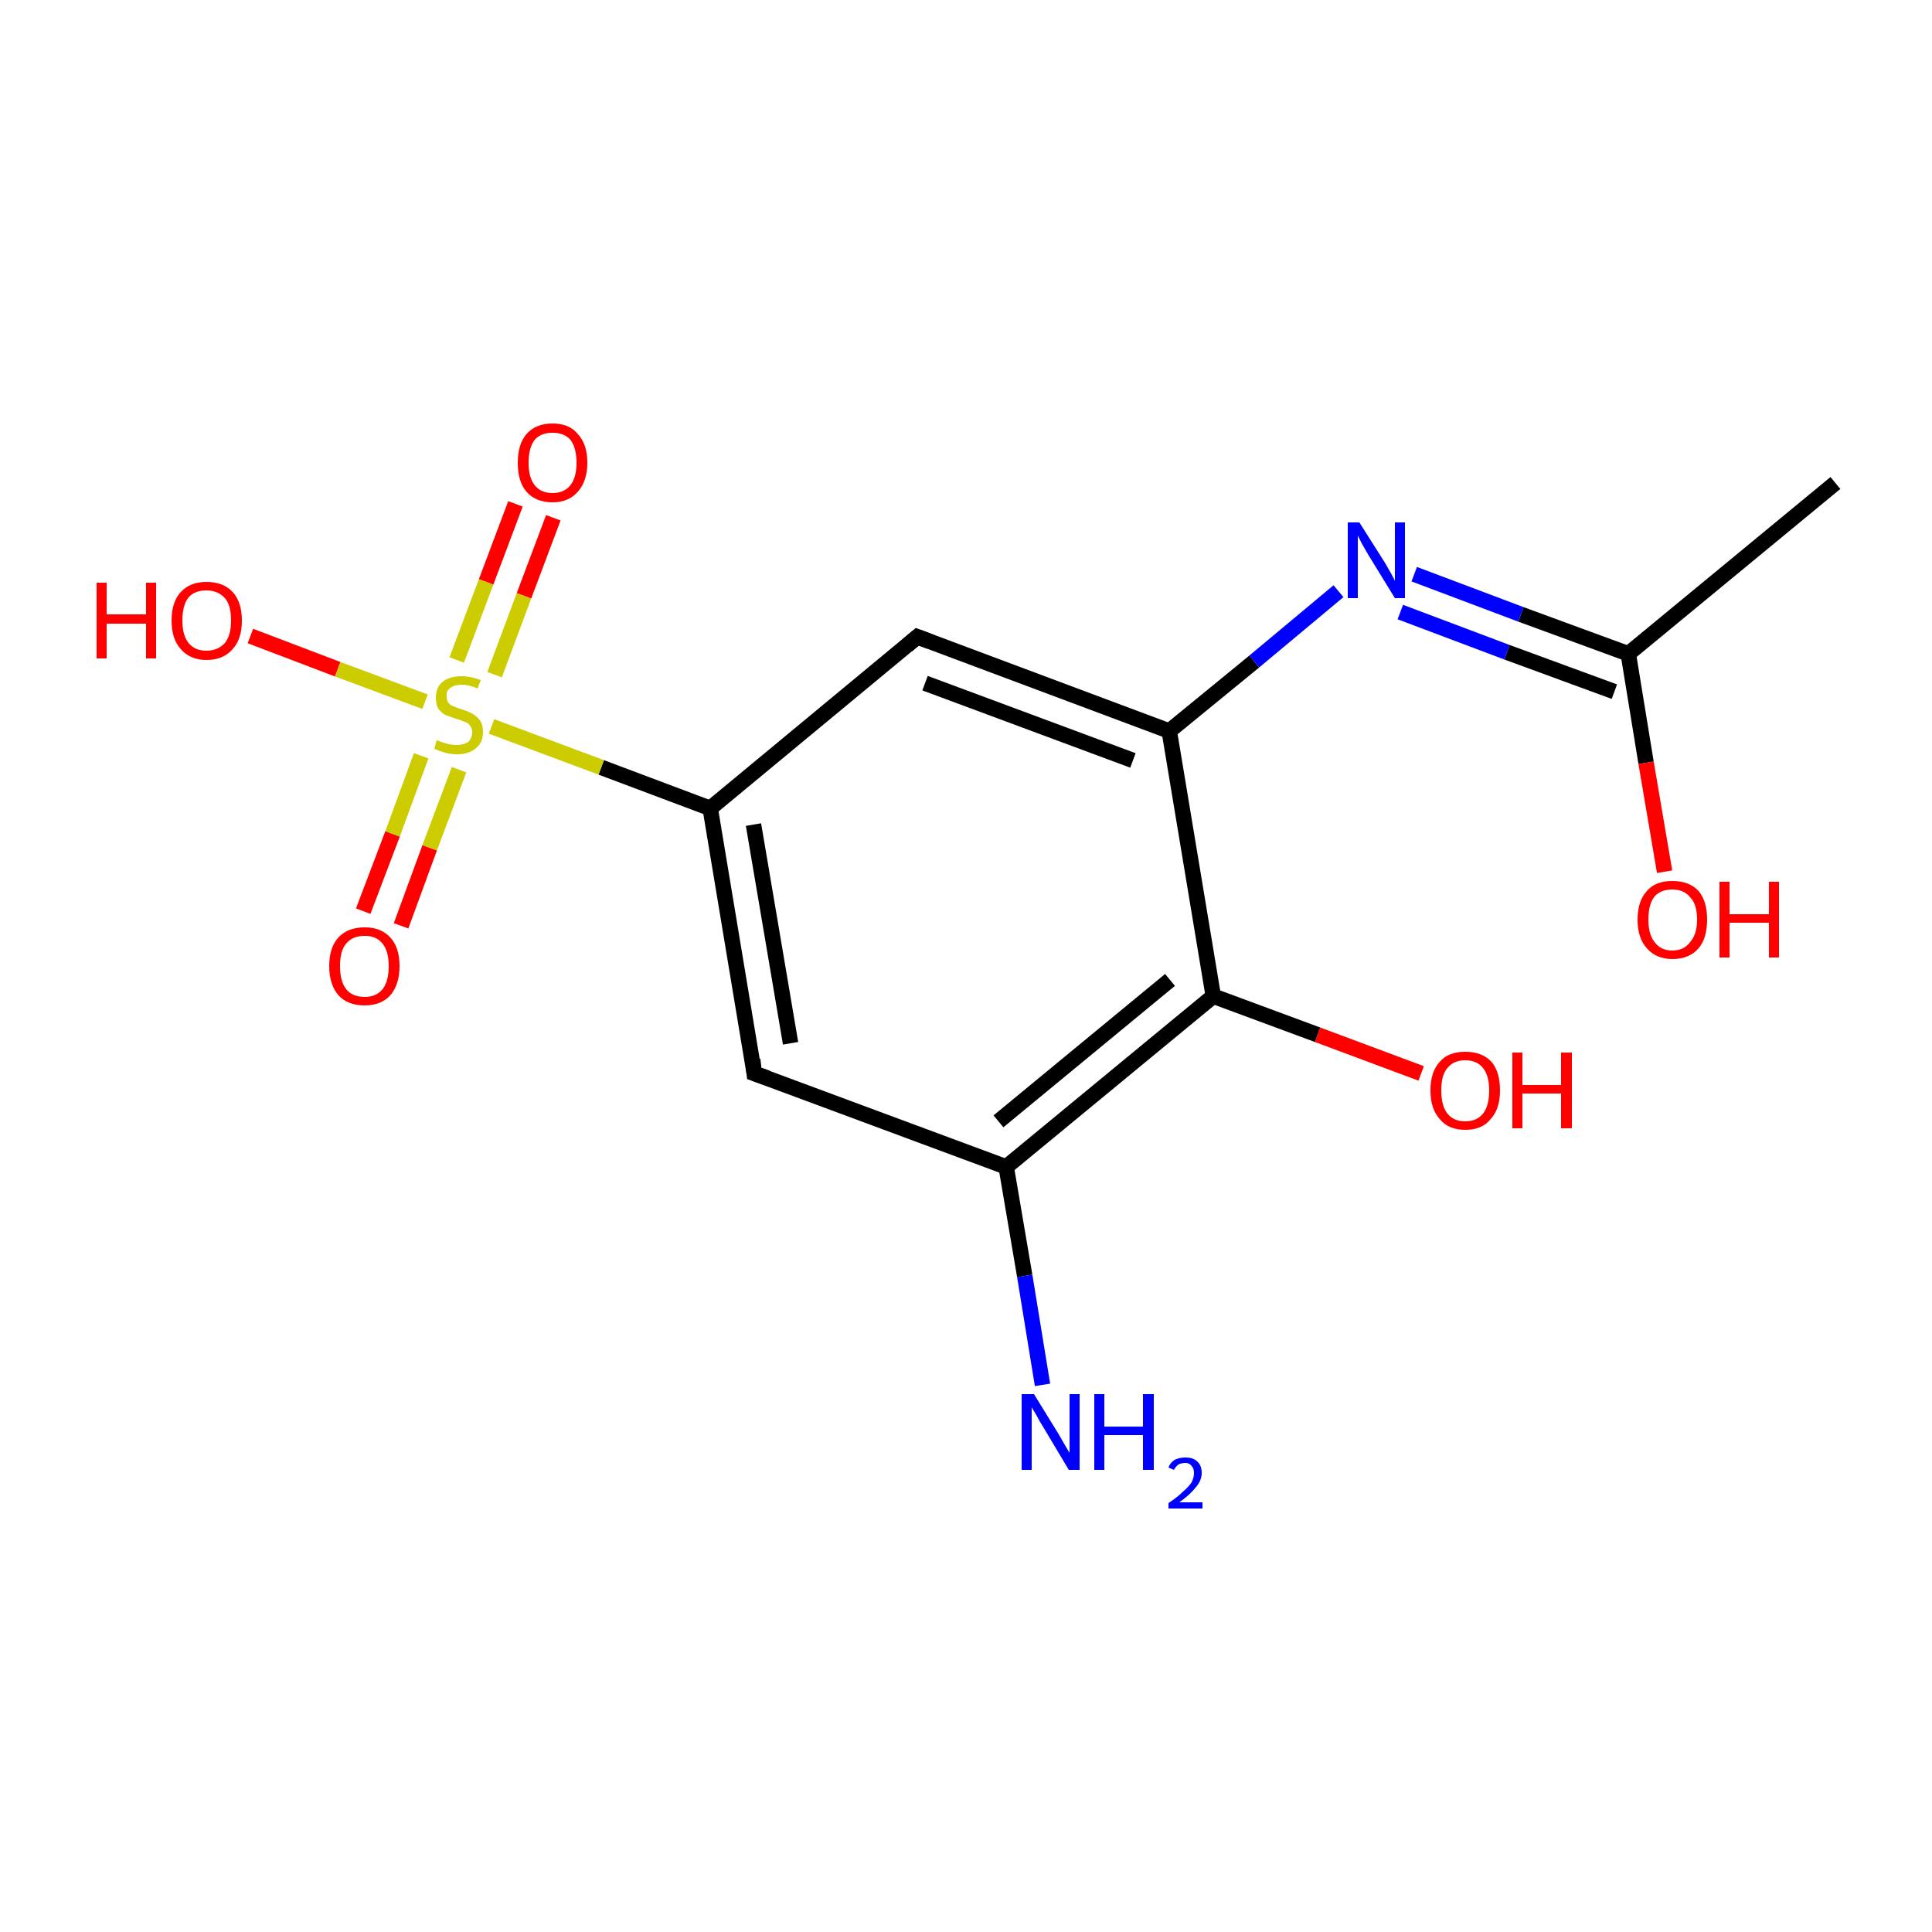 <?xml version='1.0' encoding='iso-8859-1'?>
<svg version='1.1' baseProfile='full'
              xmlns='http://www.w3.org/2000/svg'
                      xmlns:rdkit='http://www.rdkit.org/xml'
                      xmlns:xlink='http://www.w3.org/1999/xlink'
                  xml:space='preserve'
width='250px' height='250px' viewBox='0 0 250 250'>
<!-- END OF HEADER -->
<rect style='opacity:1.0;fill:#FFFFFF;stroke:none' width='250.0' height='250.0' x='0.0' y='0.0'> </rect>
<path class='bond-0 atom-0 atom-3' d='M 237.5,62.5 L 210.7,84.6' style='fill:none;fill-rule:evenodd;stroke:#000000;stroke-width:2.0px;stroke-linecap:butt;stroke-linejoin:miter;stroke-opacity:1' />
<path class='bond-1 atom-1 atom-4' d='M 97.6,138.9 L 91.9,104.6' style='fill:none;fill-rule:evenodd;stroke:#000000;stroke-width:2.0px;stroke-linecap:butt;stroke-linejoin:miter;stroke-opacity:1' />
<path class='bond-1 atom-1 atom-4' d='M 102.3,135.0 L 97.5,106.7' style='fill:none;fill-rule:evenodd;stroke:#000000;stroke-width:2.0px;stroke-linecap:butt;stroke-linejoin:miter;stroke-opacity:1' />
<path class='bond-2 atom-1 atom-5' d='M 97.6,138.9 L 130.2,151.0' style='fill:none;fill-rule:evenodd;stroke:#000000;stroke-width:2.0px;stroke-linecap:butt;stroke-linejoin:miter;stroke-opacity:1' />
<path class='bond-3 atom-2 atom-4' d='M 118.7,82.4 L 91.9,104.6' style='fill:none;fill-rule:evenodd;stroke:#000000;stroke-width:2.0px;stroke-linecap:butt;stroke-linejoin:miter;stroke-opacity:1' />
<path class='bond-4 atom-2 atom-6' d='M 118.7,82.4 L 151.3,94.6' style='fill:none;fill-rule:evenodd;stroke:#000000;stroke-width:2.0px;stroke-linecap:butt;stroke-linejoin:miter;stroke-opacity:1' />
<path class='bond-4 atom-2 atom-6' d='M 119.7,88.4 L 146.6,98.4' style='fill:none;fill-rule:evenodd;stroke:#000000;stroke-width:2.0px;stroke-linecap:butt;stroke-linejoin:miter;stroke-opacity:1' />
<path class='bond-5 atom-3 atom-9' d='M 210.7,84.6 L 196.8,79.5' style='fill:none;fill-rule:evenodd;stroke:#000000;stroke-width:2.0px;stroke-linecap:butt;stroke-linejoin:miter;stroke-opacity:1' />
<path class='bond-5 atom-3 atom-9' d='M 196.8,79.5 L 183.0,74.3' style='fill:none;fill-rule:evenodd;stroke:#0000FF;stroke-width:2.0px;stroke-linecap:butt;stroke-linejoin:miter;stroke-opacity:1' />
<path class='bond-5 atom-3 atom-9' d='M 208.9,89.5 L 195.0,84.4' style='fill:none;fill-rule:evenodd;stroke:#000000;stroke-width:2.0px;stroke-linecap:butt;stroke-linejoin:miter;stroke-opacity:1' />
<path class='bond-5 atom-3 atom-9' d='M 195.0,84.4 L 181.2,79.2' style='fill:none;fill-rule:evenodd;stroke:#0000FF;stroke-width:2.0px;stroke-linecap:butt;stroke-linejoin:miter;stroke-opacity:1' />
<path class='bond-6 atom-3 atom-10' d='M 210.7,84.6 L 213.0,98.7' style='fill:none;fill-rule:evenodd;stroke:#000000;stroke-width:2.0px;stroke-linecap:butt;stroke-linejoin:miter;stroke-opacity:1' />
<path class='bond-6 atom-3 atom-10' d='M 213.0,98.7 L 215.4,112.8' style='fill:none;fill-rule:evenodd;stroke:#FF0000;stroke-width:2.0px;stroke-linecap:butt;stroke-linejoin:miter;stroke-opacity:1' />
<path class='bond-7 atom-4 atom-15' d='M 91.9,104.6 L 77.8,99.3' style='fill:none;fill-rule:evenodd;stroke:#000000;stroke-width:2.0px;stroke-linecap:butt;stroke-linejoin:miter;stroke-opacity:1' />
<path class='bond-7 atom-4 atom-15' d='M 77.8,99.3 L 63.6,94.0' style='fill:none;fill-rule:evenodd;stroke:#CCCC00;stroke-width:2.0px;stroke-linecap:butt;stroke-linejoin:miter;stroke-opacity:1' />
<path class='bond-8 atom-5 atom-7' d='M 130.2,151.0 L 157.0,128.9' style='fill:none;fill-rule:evenodd;stroke:#000000;stroke-width:2.0px;stroke-linecap:butt;stroke-linejoin:miter;stroke-opacity:1' />
<path class='bond-8 atom-5 atom-7' d='M 129.2,145.1 L 151.4,126.8' style='fill:none;fill-rule:evenodd;stroke:#000000;stroke-width:2.0px;stroke-linecap:butt;stroke-linejoin:miter;stroke-opacity:1' />
<path class='bond-9 atom-5 atom-8' d='M 130.2,151.0 L 132.6,165.1' style='fill:none;fill-rule:evenodd;stroke:#000000;stroke-width:2.0px;stroke-linecap:butt;stroke-linejoin:miter;stroke-opacity:1' />
<path class='bond-9 atom-5 atom-8' d='M 132.6,165.1 L 134.9,179.2' style='fill:none;fill-rule:evenodd;stroke:#0000FF;stroke-width:2.0px;stroke-linecap:butt;stroke-linejoin:miter;stroke-opacity:1' />
<path class='bond-10 atom-6 atom-7' d='M 151.3,94.6 L 157.0,128.9' style='fill:none;fill-rule:evenodd;stroke:#000000;stroke-width:2.0px;stroke-linecap:butt;stroke-linejoin:miter;stroke-opacity:1' />
<path class='bond-11 atom-6 atom-9' d='M 151.3,94.6 L 162.3,85.6' style='fill:none;fill-rule:evenodd;stroke:#000000;stroke-width:2.0px;stroke-linecap:butt;stroke-linejoin:miter;stroke-opacity:1' />
<path class='bond-11 atom-6 atom-9' d='M 162.3,85.6 L 173.2,76.5' style='fill:none;fill-rule:evenodd;stroke:#0000FF;stroke-width:2.0px;stroke-linecap:butt;stroke-linejoin:miter;stroke-opacity:1' />
<path class='bond-12 atom-7 atom-11' d='M 157.0,128.9 L 170.5,133.9' style='fill:none;fill-rule:evenodd;stroke:#000000;stroke-width:2.0px;stroke-linecap:butt;stroke-linejoin:miter;stroke-opacity:1' />
<path class='bond-12 atom-7 atom-11' d='M 170.5,133.9 L 183.9,138.9' style='fill:none;fill-rule:evenodd;stroke:#FF0000;stroke-width:2.0px;stroke-linecap:butt;stroke-linejoin:miter;stroke-opacity:1' />
<path class='bond-13 atom-12 atom-15' d='M 32.4,82.3 L 43.7,86.6' style='fill:none;fill-rule:evenodd;stroke:#FF0000;stroke-width:2.0px;stroke-linecap:butt;stroke-linejoin:miter;stroke-opacity:1' />
<path class='bond-13 atom-12 atom-15' d='M 43.7,86.6 L 55.0,90.8' style='fill:none;fill-rule:evenodd;stroke:#CCCC00;stroke-width:2.0px;stroke-linecap:butt;stroke-linejoin:miter;stroke-opacity:1' />
<path class='bond-14 atom-13 atom-15' d='M 71.6,67.0 L 67.8,77.1' style='fill:none;fill-rule:evenodd;stroke:#FF0000;stroke-width:2.0px;stroke-linecap:butt;stroke-linejoin:miter;stroke-opacity:1' />
<path class='bond-14 atom-13 atom-15' d='M 67.8,77.1 L 64.0,87.3' style='fill:none;fill-rule:evenodd;stroke:#CCCC00;stroke-width:2.0px;stroke-linecap:butt;stroke-linejoin:miter;stroke-opacity:1' />
<path class='bond-14 atom-13 atom-15' d='M 66.7,65.2 L 62.9,75.3' style='fill:none;fill-rule:evenodd;stroke:#FF0000;stroke-width:2.0px;stroke-linecap:butt;stroke-linejoin:miter;stroke-opacity:1' />
<path class='bond-14 atom-13 atom-15' d='M 62.9,75.3 L 59.1,85.4' style='fill:none;fill-rule:evenodd;stroke:#CCCC00;stroke-width:2.0px;stroke-linecap:butt;stroke-linejoin:miter;stroke-opacity:1' />
<path class='bond-15 atom-14 atom-15' d='M 47.0,117.9 L 50.8,107.9' style='fill:none;fill-rule:evenodd;stroke:#FF0000;stroke-width:2.0px;stroke-linecap:butt;stroke-linejoin:miter;stroke-opacity:1' />
<path class='bond-15 atom-14 atom-15' d='M 50.8,107.9 L 54.5,97.8' style='fill:none;fill-rule:evenodd;stroke:#CCCC00;stroke-width:2.0px;stroke-linecap:butt;stroke-linejoin:miter;stroke-opacity:1' />
<path class='bond-15 atom-14 atom-15' d='M 51.9,119.8 L 55.6,109.7' style='fill:none;fill-rule:evenodd;stroke:#FF0000;stroke-width:2.0px;stroke-linecap:butt;stroke-linejoin:miter;stroke-opacity:1' />
<path class='bond-15 atom-14 atom-15' d='M 55.6,109.7 L 59.4,99.6' style='fill:none;fill-rule:evenodd;stroke:#CCCC00;stroke-width:2.0px;stroke-linecap:butt;stroke-linejoin:miter;stroke-opacity:1' />
<path d='M 97.4,137.1 L 97.6,138.9 L 99.3,139.5' style='fill:none;stroke:#000000;stroke-width:2.0px;stroke-linecap:butt;stroke-linejoin:miter;stroke-opacity:1;' />
<path d='M 117.4,83.5 L 118.7,82.4 L 120.3,83.0' style='fill:none;stroke:#000000;stroke-width:2.0px;stroke-linecap:butt;stroke-linejoin:miter;stroke-opacity:1;' />
<path class='atom-8' d='M 133.8 180.4
L 137.0 185.6
Q 137.3 186.1, 137.8 187.0
Q 138.4 188.0, 138.4 188.0
L 138.4 180.4
L 139.7 180.4
L 139.7 190.2
L 138.3 190.2
L 134.9 184.5
Q 134.5 183.9, 134.1 183.1
Q 133.6 182.3, 133.5 182.1
L 133.5 190.2
L 132.2 190.2
L 132.2 180.4
L 133.8 180.4
' fill='#0000FF'/>
<path class='atom-8' d='M 141.6 180.4
L 142.9 180.4
L 142.9 184.6
L 147.9 184.6
L 147.9 180.4
L 149.3 180.4
L 149.3 190.2
L 147.9 190.2
L 147.9 185.7
L 142.9 185.7
L 142.9 190.2
L 141.6 190.2
L 141.6 180.4
' fill='#0000FF'/>
<path class='atom-8' d='M 151.2 189.9
Q 151.4 189.3, 152.0 188.9
Q 152.6 188.6, 153.4 188.6
Q 154.4 188.6, 154.9 189.1
Q 155.5 189.6, 155.5 190.6
Q 155.5 191.6, 154.7 192.5
Q 154.0 193.4, 152.6 194.4
L 155.6 194.4
L 155.6 195.2
L 151.2 195.2
L 151.2 194.5
Q 152.4 193.7, 153.1 193.0
Q 153.8 192.4, 154.2 191.8
Q 154.5 191.2, 154.5 190.6
Q 154.5 190.0, 154.2 189.7
Q 153.9 189.3, 153.4 189.3
Q 152.9 189.3, 152.5 189.5
Q 152.2 189.7, 151.9 190.2
L 151.2 189.9
' fill='#0000FF'/>
<path class='atom-9' d='M 175.9 67.6
L 179.2 72.8
Q 179.5 73.3, 180.0 74.2
Q 180.5 75.1, 180.5 75.2
L 180.5 67.6
L 181.8 67.6
L 181.8 77.4
L 180.5 77.4
L 177.0 71.7
Q 176.6 71.0, 176.2 70.3
Q 175.8 69.5, 175.7 69.3
L 175.7 77.4
L 174.4 77.4
L 174.4 67.6
L 175.9 67.6
' fill='#0000FF'/>
<path class='atom-10' d='M 211.9 119.0
Q 211.9 116.6, 213.1 115.3
Q 214.2 114.0, 216.4 114.0
Q 218.6 114.0, 219.8 115.3
Q 220.9 116.6, 220.9 119.0
Q 220.9 121.4, 219.8 122.7
Q 218.6 124.1, 216.4 124.1
Q 214.3 124.1, 213.1 122.7
Q 211.9 121.4, 211.9 119.0
M 216.4 123.0
Q 217.9 123.0, 218.7 121.9
Q 219.6 120.9, 219.6 119.0
Q 219.6 117.0, 218.7 116.1
Q 217.9 115.1, 216.4 115.1
Q 214.9 115.1, 214.1 116.0
Q 213.3 117.0, 213.3 119.0
Q 213.3 120.9, 214.1 121.9
Q 214.9 123.0, 216.4 123.0
' fill='#FF0000'/>
<path class='atom-10' d='M 222.5 114.1
L 223.8 114.1
L 223.8 118.3
L 228.9 118.3
L 228.9 114.1
L 230.2 114.1
L 230.2 123.9
L 228.9 123.9
L 228.9 119.4
L 223.8 119.4
L 223.8 123.9
L 222.5 123.9
L 222.5 114.1
' fill='#FF0000'/>
<path class='atom-11' d='M 185.1 141.1
Q 185.1 138.7, 186.3 137.4
Q 187.4 136.1, 189.6 136.1
Q 191.8 136.1, 193.0 137.4
Q 194.1 138.7, 194.1 141.1
Q 194.1 143.5, 192.9 144.8
Q 191.8 146.2, 189.6 146.2
Q 187.4 146.2, 186.3 144.8
Q 185.1 143.5, 185.1 141.1
M 189.6 145.1
Q 191.1 145.1, 191.9 144.1
Q 192.7 143.1, 192.7 141.1
Q 192.7 139.2, 191.9 138.2
Q 191.1 137.2, 189.6 137.2
Q 188.1 137.2, 187.3 138.2
Q 186.5 139.1, 186.5 141.1
Q 186.5 143.1, 187.3 144.1
Q 188.1 145.1, 189.6 145.1
' fill='#FF0000'/>
<path class='atom-11' d='M 195.7 136.2
L 197.0 136.2
L 197.0 140.4
L 202.0 140.4
L 202.0 136.2
L 203.4 136.2
L 203.4 146.0
L 202.0 146.0
L 202.0 141.5
L 197.0 141.5
L 197.0 146.0
L 195.7 146.0
L 195.7 136.2
' fill='#FF0000'/>
<path class='atom-12' d='M 12.5 75.4
L 13.8 75.4
L 13.8 79.5
L 18.9 79.5
L 18.9 75.4
L 20.2 75.4
L 20.2 85.2
L 18.9 85.2
L 18.9 80.7
L 13.8 80.7
L 13.8 85.2
L 12.5 85.2
L 12.5 75.4
' fill='#FF0000'/>
<path class='atom-12' d='M 22.2 80.3
Q 22.2 77.9, 23.4 76.6
Q 24.6 75.3, 26.7 75.3
Q 28.9 75.3, 30.1 76.6
Q 31.3 77.9, 31.3 80.3
Q 31.3 82.7, 30.1 84.0
Q 28.9 85.4, 26.7 85.4
Q 24.6 85.4, 23.4 84.0
Q 22.2 82.7, 22.2 80.3
M 26.7 84.2
Q 28.2 84.2, 29.1 83.2
Q 29.9 82.2, 29.9 80.3
Q 29.9 78.3, 29.1 77.4
Q 28.2 76.4, 26.7 76.4
Q 25.2 76.4, 24.4 77.3
Q 23.6 78.3, 23.6 80.3
Q 23.6 82.2, 24.4 83.2
Q 25.2 84.2, 26.7 84.2
' fill='#FF0000'/>
<path class='atom-13' d='M 67.0 59.9
Q 67.0 57.5, 68.1 56.2
Q 69.3 54.8, 71.5 54.8
Q 73.7 54.8, 74.8 56.2
Q 76.0 57.5, 76.0 59.9
Q 76.0 62.2, 74.8 63.6
Q 73.6 65.0, 71.5 65.0
Q 69.3 65.0, 68.1 63.6
Q 67.0 62.3, 67.0 59.9
M 71.5 63.8
Q 73.0 63.8, 73.8 62.8
Q 74.6 61.8, 74.6 59.9
Q 74.6 57.9, 73.8 56.9
Q 73.0 56.0, 71.5 56.0
Q 70.0 56.0, 69.2 56.9
Q 68.4 57.9, 68.4 59.9
Q 68.4 61.8, 69.2 62.8
Q 70.0 63.8, 71.5 63.8
' fill='#FF0000'/>
<path class='atom-14' d='M 42.6 125.0
Q 42.6 122.6, 43.8 121.3
Q 45.0 120.0, 47.2 120.0
Q 49.3 120.0, 50.5 121.3
Q 51.7 122.6, 51.7 125.0
Q 51.7 127.4, 50.5 128.8
Q 49.3 130.1, 47.2 130.1
Q 45.0 130.1, 43.8 128.8
Q 42.6 127.4, 42.6 125.0
M 47.2 129.0
Q 48.7 129.0, 49.5 128.0
Q 50.3 127.0, 50.3 125.0
Q 50.3 123.1, 49.5 122.1
Q 48.7 121.1, 47.2 121.1
Q 45.6 121.1, 44.8 122.1
Q 44.0 123.0, 44.0 125.0
Q 44.0 127.0, 44.8 128.0
Q 45.6 129.0, 47.2 129.0
' fill='#FF0000'/>
<path class='atom-15' d='M 56.5 95.8
Q 56.6 95.8, 57.1 96.0
Q 57.6 96.2, 58.1 96.3
Q 58.6 96.4, 59.1 96.4
Q 60.0 96.4, 60.6 96.0
Q 61.1 95.5, 61.1 94.7
Q 61.1 94.2, 60.8 93.9
Q 60.6 93.5, 60.1 93.4
Q 59.7 93.2, 59.0 93.0
Q 58.1 92.7, 57.6 92.5
Q 57.1 92.2, 56.7 91.7
Q 56.4 91.1, 56.4 90.3
Q 56.4 89.0, 57.2 88.3
Q 58.1 87.5, 59.7 87.5
Q 60.9 87.5, 62.2 88.0
L 61.8 89.1
Q 60.7 88.6, 59.8 88.6
Q 58.8 88.6, 58.3 89.0
Q 57.7 89.4, 57.8 90.1
Q 57.8 90.6, 58.0 90.9
Q 58.3 91.3, 58.7 91.4
Q 59.1 91.6, 59.8 91.8
Q 60.7 92.1, 61.2 92.4
Q 61.7 92.7, 62.1 93.2
Q 62.5 93.8, 62.5 94.7
Q 62.5 96.1, 61.6 96.8
Q 60.7 97.6, 59.1 97.6
Q 58.3 97.6, 57.6 97.4
Q 56.9 97.2, 56.2 96.9
L 56.5 95.8
' fill='#CCCC00'/>
</svg>
